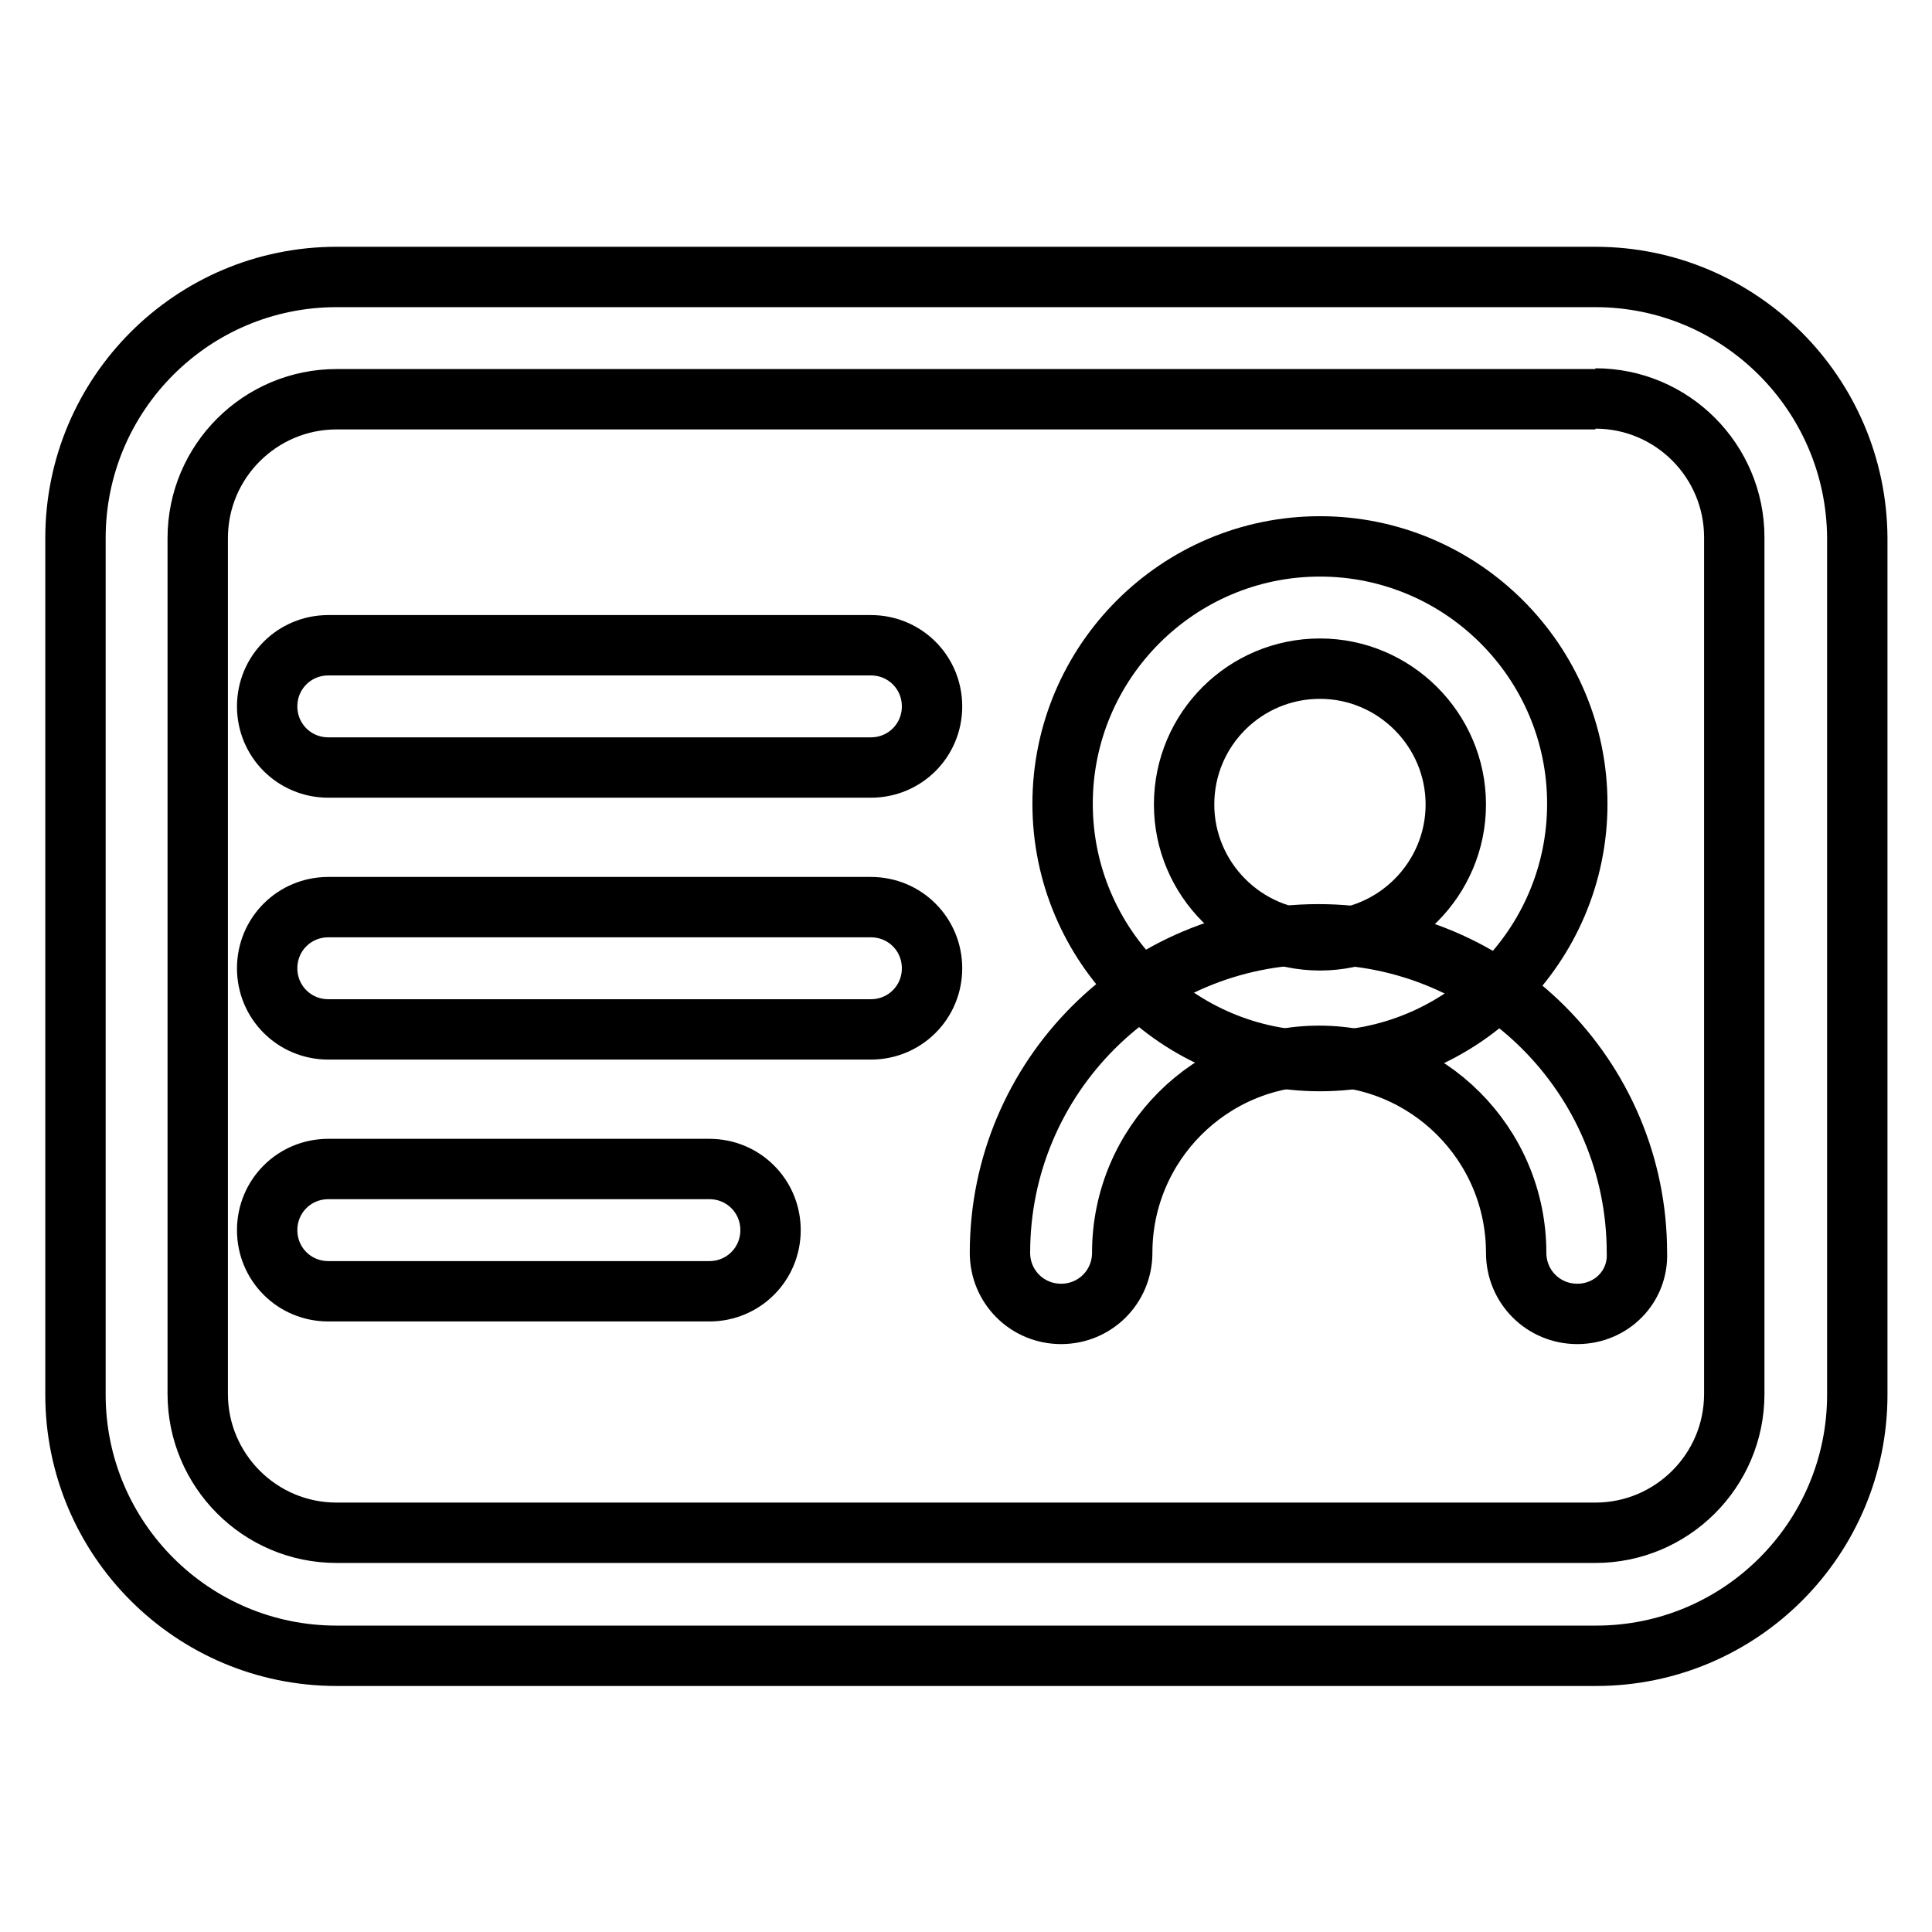 <?xml version="1.0" encoding="utf-8"?>
<!-- Svg Vector Icons : http://www.onlinewebfonts.com/icon -->
<!DOCTYPE svg PUBLIC "-//W3C//DTD SVG 1.1//EN" "http://www.w3.org/Graphics/SVG/1.1/DTD/svg11.dtd">
<svg version="1.1" xmlns="http://www.w3.org/2000/svg" xmlns:xlink="http://www.w3.org/1999/xlink" x="0px" y="0px" viewBox="0 0 256 256" enable-background="new 0 0 256 256" xml:space="preserve">
<g> <path stroke-width="8" fill-opacity="0" stroke="#000000"  d="M211.4,52.8c10.2,0,18.4,8.3,18.4,18.4v113.5c0,10.2-8.3,18.4-18.4,18.4H44.6c-10.2,0-18.4-8.3-18.4-18.4 V71.3c0-10.2,8.3-18.4,18.4-18.4H211.4 M211.4,36.7H44.6C25.5,36.7,10,52.2,10,71.3v113.5c0,19.1,15.5,34.6,34.6,34.6h166.9 c19.1,0,34.6-15.5,34.6-34.6V71.3C246,52.2,230.5,36.7,211.4,36.7z"/> <path stroke-width="8" fill-opacity="0" stroke="#000000"  d="M174.9,88.6c9.9,0,18,8.1,18,18c0,9.9-8.1,18-18,18s-18-8.1-18-18C156.9,96.6,165,88.6,174.9,88.6  M174.9,72.4c-18.8,0-34.1,15.3-34.1,34.1c0,18.8,15.3,34.1,34.1,34.1s34.1-15.3,34.1-34.1C209,87.7,193.7,72.4,174.9,72.4z"/> <path stroke-width="8" fill-opacity="0" stroke="#000000"  d="M209,174.1c-4.5,0-8.1-3.6-8.1-8.1c0-14.4-11.7-26.1-26.1-26.1s-26.1,11.7-26.1,26.1c0,4.5-3.6,8.1-8.1,8.1 c-4.5,0-8.1-3.6-8.1-8.1c0-23.3,18.9-42.2,42.2-42.2s42.2,18.9,42.2,42.2C217.1,170.5,213.5,174.1,209,174.1z M115.4,101.7H43.5 c-4.5,0-8.1-3.6-8.1-8.1s3.6-8.1,8.1-8.1h71.9c4.5,0,8.1,3.6,8.1,8.1S119.9,101.7,115.4,101.7z M115.4,136.4H43.5 c-4.5,0-8.1-3.6-8.1-8.1c0-4.5,3.6-8.1,8.1-8.1h71.9c4.5,0,8.1,3.6,8.1,8.1C123.5,132.8,119.9,136.4,115.4,136.4z M94,171.1H43.5 c-4.5,0-8.1-3.6-8.1-8.1c0-4.5,3.6-8.1,8.1-8.1H94c4.5,0,8.1,3.6,8.1,8.1C102.1,167.5,98.5,171.1,94,171.1z"/></g>
</svg>